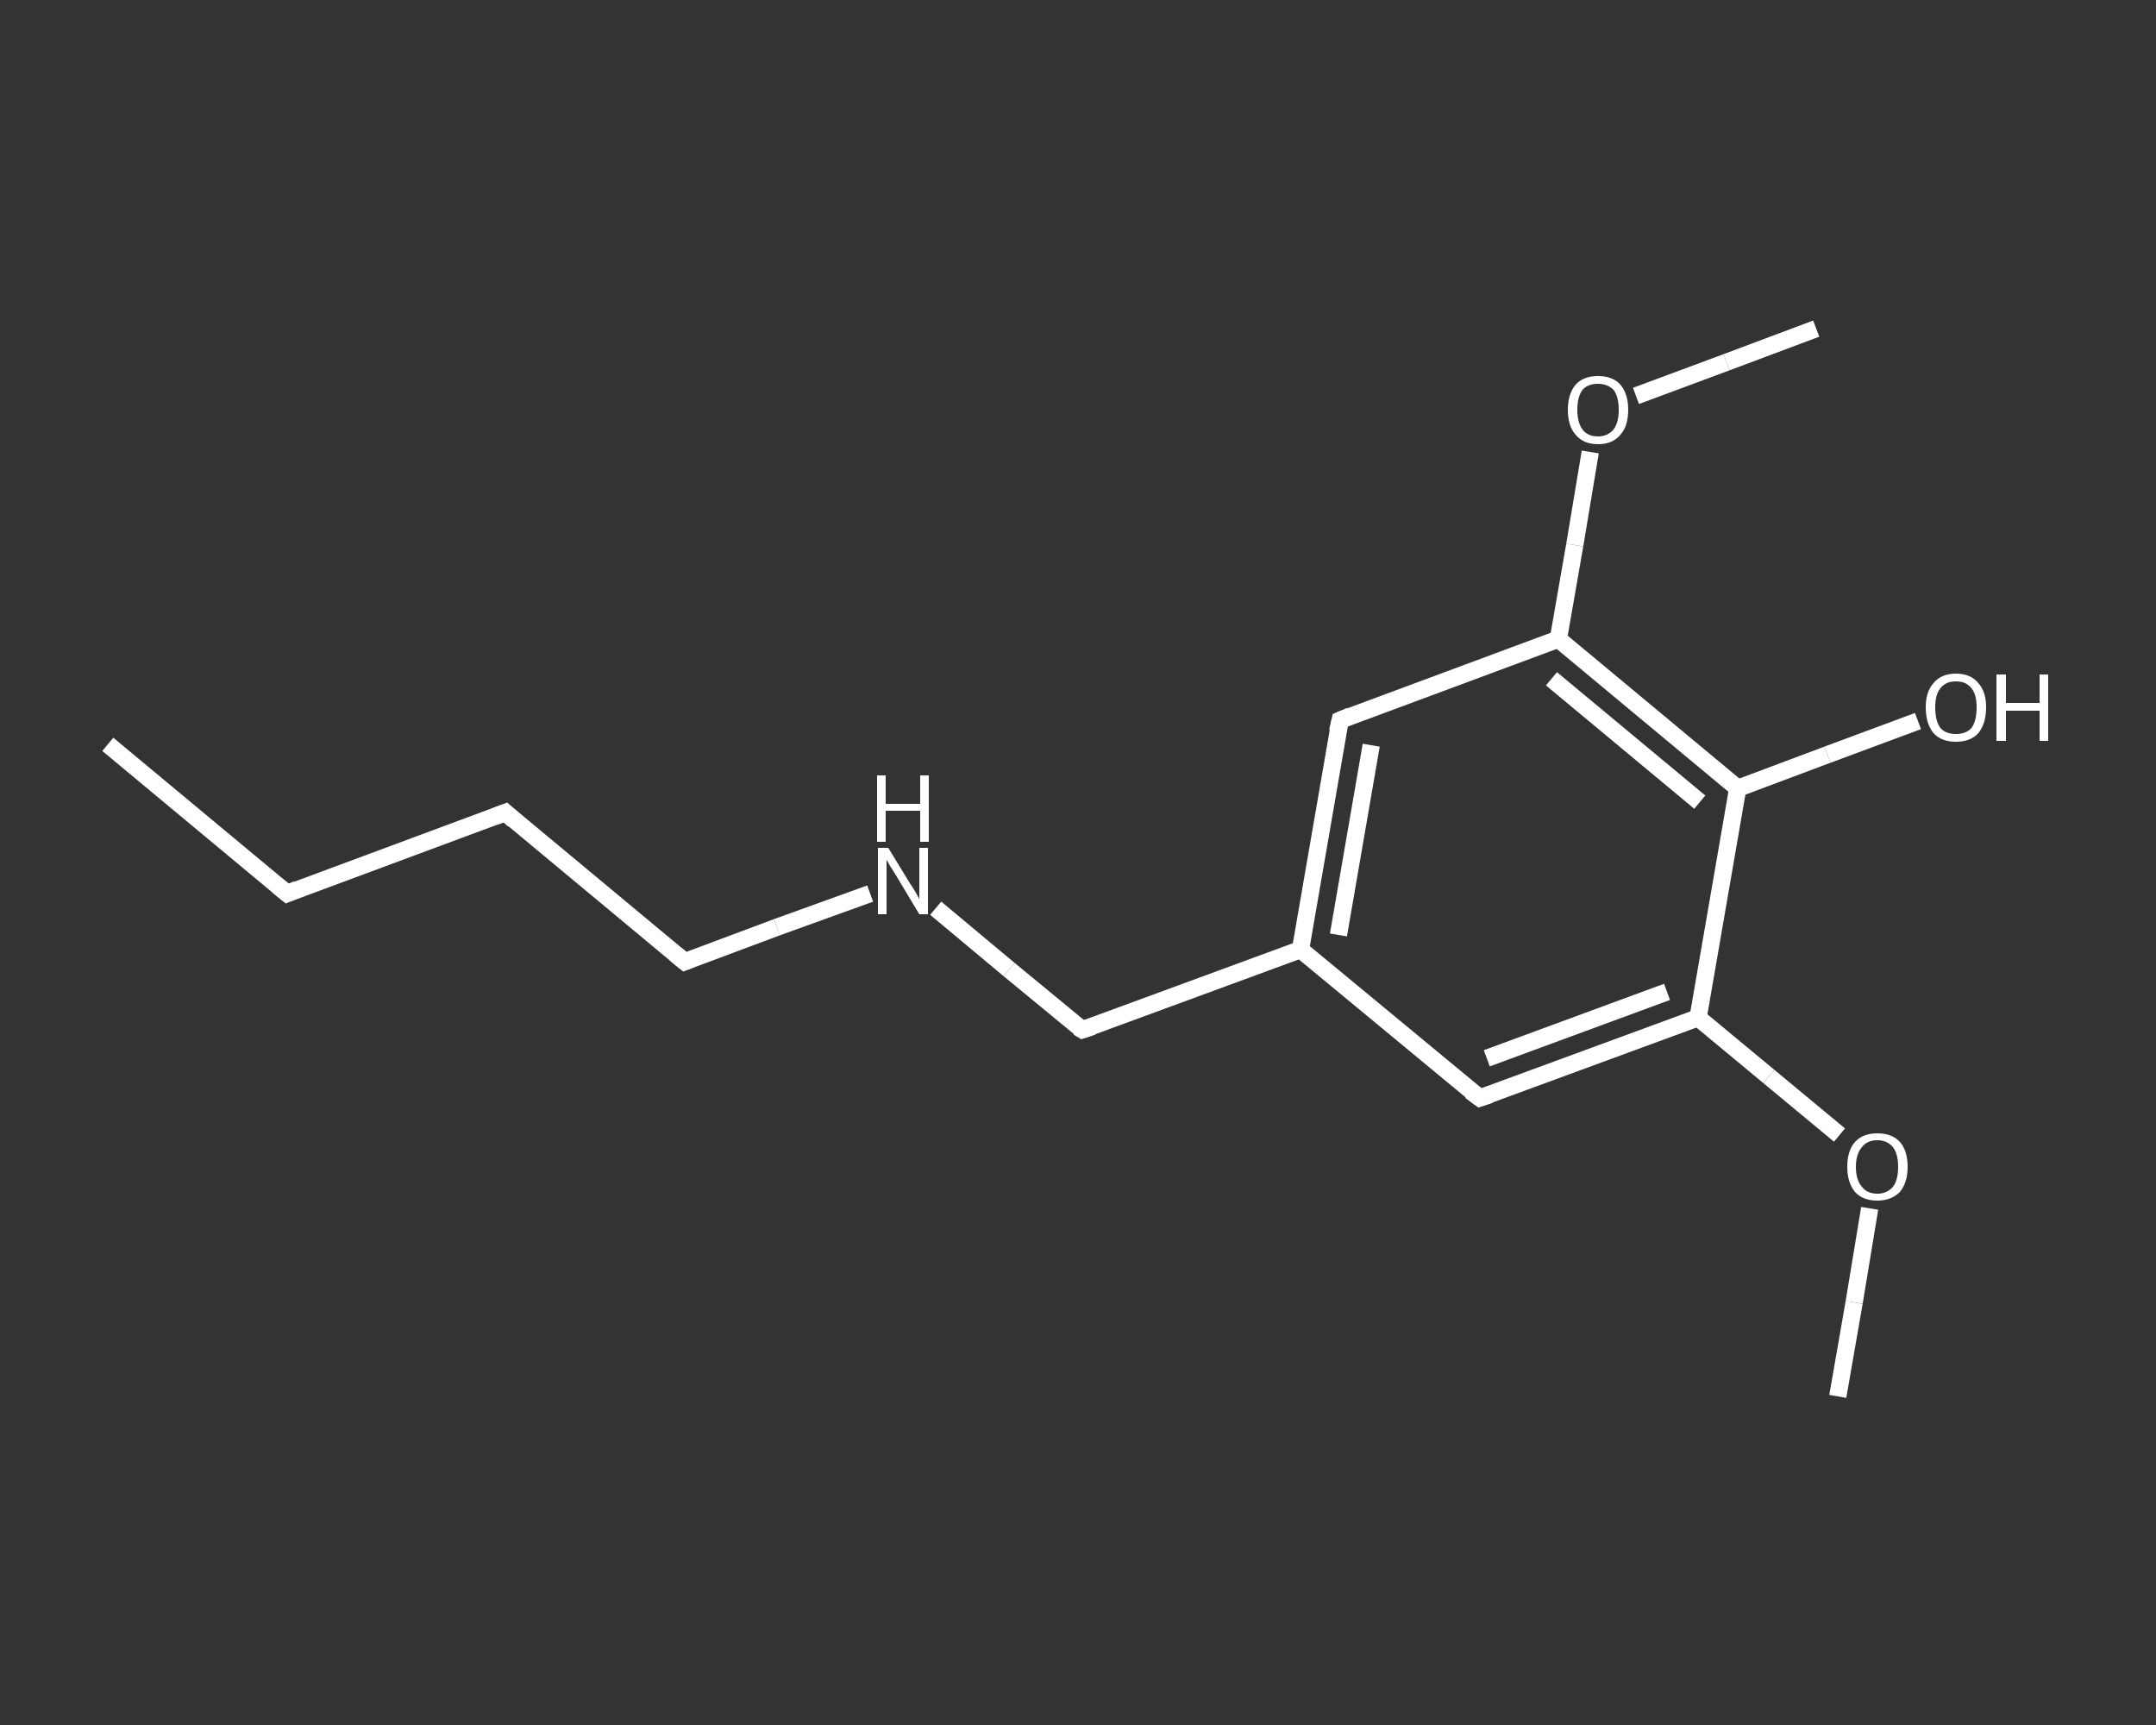 <?xml version='1.0' encoding='iso-8859-1'?>
<svg version='1.1' baseProfile='full'
              xmlns='http://www.w3.org/2000/svg'
                      xmlns:rdkit='http://www.rdkit.org/xml'
                      xmlns:xlink='http://www.w3.org/1999/xlink'
                  xml:space='preserve'
width='250px' height='200px' viewBox='0 0 250 200'>
<rect x="0" y="0" width="250" height="200" fill="#333333" stroke="none"/>
<!-- END OF HEADER -->
<rect style='opacity:1.0;fill:transparent;stroke:none' width='250.0' height='200.0' x='0.0' y='0.0'> </rect>
<path class='bond-0 atom-0 atom-1' d='M 12.5,86.3 L 33.3,103.6' style='fill:none;fill-rule:evenodd;stroke:#FFFFFF;stroke-width:2.0px;stroke-linecap:butt;stroke-linejoin:miter;stroke-opacity:1' />
<path class='bond-1 atom-1 atom-2' d='M 33.3,103.6 L 58.6,94.2' style='fill:none;fill-rule:evenodd;stroke:#FFFFFF;stroke-width:2.0px;stroke-linecap:butt;stroke-linejoin:miter;stroke-opacity:1' />
<path class='bond-2 atom-2 atom-3' d='M 58.6,94.2 L 79.4,111.5' style='fill:none;fill-rule:evenodd;stroke:#FFFFFF;stroke-width:2.0px;stroke-linecap:butt;stroke-linejoin:miter;stroke-opacity:1' />
<path class='bond-3 atom-3 atom-4' d='M 79.4,111.5 L 90.1,107.5' style='fill:none;fill-rule:evenodd;stroke:#FFFFFF;stroke-width:2.0px;stroke-linecap:butt;stroke-linejoin:miter;stroke-opacity:1' />
<path class='bond-3 atom-3 atom-4' d='M 90.1,107.5 L 100.9,103.6' style='fill:none;fill-rule:evenodd;stroke:#FFFFFF;stroke-width:2.0px;stroke-linecap:butt;stroke-linejoin:miter;stroke-opacity:1' />
<path class='bond-4 atom-4 atom-5' d='M 108.5,105.3 L 117.0,112.4' style='fill:none;fill-rule:evenodd;stroke:#FFFFFF;stroke-width:2.0px;stroke-linecap:butt;stroke-linejoin:miter;stroke-opacity:1' />
<path class='bond-4 atom-4 atom-5' d='M 117.0,112.4 L 125.5,119.4' style='fill:none;fill-rule:evenodd;stroke:#FFFFFF;stroke-width:2.0px;stroke-linecap:butt;stroke-linejoin:miter;stroke-opacity:1' />
<path class='bond-5 atom-5 atom-6' d='M 125.5,119.4 L 150.8,110.1' style='fill:none;fill-rule:evenodd;stroke:#FFFFFF;stroke-width:2.0px;stroke-linecap:butt;stroke-linejoin:miter;stroke-opacity:1' />
<path class='bond-6 atom-6 atom-7' d='M 150.8,110.1 L 155.4,83.5' style='fill:none;fill-rule:evenodd;stroke:#FFFFFF;stroke-width:2.0px;stroke-linecap:butt;stroke-linejoin:miter;stroke-opacity:1' />
<path class='bond-6 atom-6 atom-7' d='M 155.2,108.4 L 159.0,86.4' style='fill:none;fill-rule:evenodd;stroke:#FFFFFF;stroke-width:2.0px;stroke-linecap:butt;stroke-linejoin:miter;stroke-opacity:1' />
<path class='bond-7 atom-7 atom-8' d='M 155.4,83.5 L 180.7,74.1' style='fill:none;fill-rule:evenodd;stroke:#FFFFFF;stroke-width:2.0px;stroke-linecap:butt;stroke-linejoin:miter;stroke-opacity:1' />
<path class='bond-8 atom-8 atom-9' d='M 180.7,74.1 L 182.6,63.2' style='fill:none;fill-rule:evenodd;stroke:#FFFFFF;stroke-width:2.0px;stroke-linecap:butt;stroke-linejoin:miter;stroke-opacity:1' />
<path class='bond-8 atom-8 atom-9' d='M 182.6,63.2 L 184.4,52.4' style='fill:none;fill-rule:evenodd;stroke:#FFFFFF;stroke-width:2.0px;stroke-linecap:butt;stroke-linejoin:miter;stroke-opacity:1' />
<path class='bond-9 atom-9 atom-10' d='M 189.7,45.9 L 200.2,42.0' style='fill:none;fill-rule:evenodd;stroke:#FFFFFF;stroke-width:2.0px;stroke-linecap:butt;stroke-linejoin:miter;stroke-opacity:1' />
<path class='bond-9 atom-9 atom-10' d='M 200.2,42.0 L 210.6,38.1' style='fill:none;fill-rule:evenodd;stroke:#FFFFFF;stroke-width:2.0px;stroke-linecap:butt;stroke-linejoin:miter;stroke-opacity:1' />
<path class='bond-10 atom-8 atom-11' d='M 180.7,74.1 L 201.5,91.4' style='fill:none;fill-rule:evenodd;stroke:#FFFFFF;stroke-width:2.0px;stroke-linecap:butt;stroke-linejoin:miter;stroke-opacity:1' />
<path class='bond-10 atom-8 atom-11' d='M 179.9,78.7 L 197.1,93.0' style='fill:none;fill-rule:evenodd;stroke:#FFFFFF;stroke-width:2.0px;stroke-linecap:butt;stroke-linejoin:miter;stroke-opacity:1' />
<path class='bond-11 atom-11 atom-12' d='M 201.5,91.4 L 211.9,87.5' style='fill:none;fill-rule:evenodd;stroke:#FFFFFF;stroke-width:2.0px;stroke-linecap:butt;stroke-linejoin:miter;stroke-opacity:1' />
<path class='bond-11 atom-11 atom-12' d='M 211.9,87.5 L 222.4,83.6' style='fill:none;fill-rule:evenodd;stroke:#FFFFFF;stroke-width:2.0px;stroke-linecap:butt;stroke-linejoin:miter;stroke-opacity:1' />
<path class='bond-12 atom-11 atom-13' d='M 201.5,91.4 L 196.9,118.0' style='fill:none;fill-rule:evenodd;stroke:#FFFFFF;stroke-width:2.0px;stroke-linecap:butt;stroke-linejoin:miter;stroke-opacity:1' />
<path class='bond-13 atom-13 atom-14' d='M 196.9,118.0 L 205.1,124.8' style='fill:none;fill-rule:evenodd;stroke:#FFFFFF;stroke-width:2.0px;stroke-linecap:butt;stroke-linejoin:miter;stroke-opacity:1' />
<path class='bond-13 atom-13 atom-14' d='M 205.1,124.8 L 213.3,131.6' style='fill:none;fill-rule:evenodd;stroke:#FFFFFF;stroke-width:2.0px;stroke-linecap:butt;stroke-linejoin:miter;stroke-opacity:1' />
<path class='bond-14 atom-14 atom-15' d='M 216.8,140.1 L 215.0,151.0' style='fill:none;fill-rule:evenodd;stroke:#FFFFFF;stroke-width:2.0px;stroke-linecap:butt;stroke-linejoin:miter;stroke-opacity:1' />
<path class='bond-14 atom-14 atom-15' d='M 215.0,151.0 L 213.1,161.9' style='fill:none;fill-rule:evenodd;stroke:#FFFFFF;stroke-width:2.0px;stroke-linecap:butt;stroke-linejoin:miter;stroke-opacity:1' />
<path class='bond-15 atom-13 atom-16' d='M 196.9,118.0 L 171.6,127.3' style='fill:none;fill-rule:evenodd;stroke:#FFFFFF;stroke-width:2.0px;stroke-linecap:butt;stroke-linejoin:miter;stroke-opacity:1' />
<path class='bond-15 atom-13 atom-16' d='M 193.3,115.0 L 172.4,122.7' style='fill:none;fill-rule:evenodd;stroke:#FFFFFF;stroke-width:2.0px;stroke-linecap:butt;stroke-linejoin:miter;stroke-opacity:1' />
<path class='bond-16 atom-16 atom-6' d='M 171.6,127.3 L 150.8,110.1' style='fill:none;fill-rule:evenodd;stroke:#FFFFFF;stroke-width:2.0px;stroke-linecap:butt;stroke-linejoin:miter;stroke-opacity:1' />
<path d='M 32.2,102.7 L 33.3,103.6 L 34.5,103.1' style='fill:none;stroke:#FFFFFF;stroke-width:2.0px;stroke-linecap:butt;stroke-linejoin:miter;stroke-opacity:1;' />
<path d='M 57.3,94.7 L 58.6,94.2 L 59.6,95.1' style='fill:none;stroke:#FFFFFF;stroke-width:2.0px;stroke-linecap:butt;stroke-linejoin:miter;stroke-opacity:1;' />
<path d='M 78.3,110.6 L 79.4,111.5 L 79.9,111.3' style='fill:none;stroke:#FFFFFF;stroke-width:2.0px;stroke-linecap:butt;stroke-linejoin:miter;stroke-opacity:1;' />
<path d='M 125.0,119.1 L 125.5,119.4 L 126.7,119.0' style='fill:none;stroke:#FFFFFF;stroke-width:2.0px;stroke-linecap:butt;stroke-linejoin:miter;stroke-opacity:1;' />
<path d='M 155.1,84.8 L 155.4,83.5 L 156.6,83.0' style='fill:none;stroke:#FFFFFF;stroke-width:2.0px;stroke-linecap:butt;stroke-linejoin:miter;stroke-opacity:1;' />
<path d='M 172.8,126.9 L 171.6,127.3 L 170.5,126.5' style='fill:none;stroke:#FFFFFF;stroke-width:2.0px;stroke-linecap:butt;stroke-linejoin:miter;stroke-opacity:1;' />
<path class='atom-4' d='M 103.0 98.3
L 105.5 102.4
Q 105.8 102.8, 106.2 103.5
Q 106.6 104.2, 106.6 104.3
L 106.6 98.3
L 107.6 98.3
L 107.6 106.0
L 106.6 106.0
L 103.9 101.5
Q 103.6 101.0, 103.2 100.4
Q 102.9 99.8, 102.8 99.7
L 102.8 106.0
L 101.8 106.0
L 101.8 98.3
L 103.0 98.3
' fill='#FFFFFF'/>
<path class='atom-4' d='M 101.7 89.9
L 102.7 89.9
L 102.7 93.2
L 106.7 93.2
L 106.7 89.9
L 107.7 89.9
L 107.7 97.6
L 106.7 97.6
L 106.7 94.0
L 102.7 94.0
L 102.7 97.6
L 101.7 97.6
L 101.7 89.9
' fill='#FFFFFF'/>
<path class='atom-9' d='M 181.8 47.5
Q 181.8 45.7, 182.7 44.6
Q 183.6 43.6, 185.3 43.6
Q 187.0 43.6, 187.9 44.6
Q 188.8 45.7, 188.8 47.5
Q 188.8 49.4, 187.9 50.4
Q 187.0 51.5, 185.3 51.5
Q 183.6 51.5, 182.7 50.4
Q 181.8 49.4, 181.8 47.5
M 185.3 50.6
Q 186.4 50.6, 187.1 49.8
Q 187.7 49.0, 187.7 47.5
Q 187.7 46.0, 187.1 45.2
Q 186.4 44.5, 185.3 44.5
Q 184.1 44.5, 183.5 45.2
Q 182.9 46.0, 182.9 47.5
Q 182.9 49.0, 183.5 49.8
Q 184.1 50.6, 185.3 50.6
' fill='#FFFFFF'/>
<path class='atom-12' d='M 223.3 82.0
Q 223.3 80.2, 224.2 79.2
Q 225.1 78.1, 226.8 78.1
Q 228.5 78.1, 229.4 79.2
Q 230.3 80.2, 230.3 82.0
Q 230.3 83.9, 229.4 85.0
Q 228.5 86.0, 226.8 86.0
Q 225.1 86.0, 224.2 85.0
Q 223.3 83.9, 223.3 82.0
M 226.8 85.1
Q 228.0 85.1, 228.6 84.4
Q 229.2 83.6, 229.2 82.0
Q 229.2 80.5, 228.6 79.8
Q 228.0 79.0, 226.8 79.0
Q 225.6 79.0, 225.0 79.8
Q 224.4 80.5, 224.4 82.0
Q 224.4 83.6, 225.0 84.4
Q 225.6 85.1, 226.8 85.1
' fill='#FFFFFF'/>
<path class='atom-12' d='M 231.5 78.2
L 232.6 78.2
L 232.6 81.5
L 236.5 81.5
L 236.5 78.2
L 237.5 78.2
L 237.5 85.9
L 236.5 85.9
L 236.5 82.4
L 232.6 82.4
L 232.6 85.9
L 231.5 85.9
L 231.5 78.2
' fill='#FFFFFF'/>
<path class='atom-14' d='M 214.2 135.3
Q 214.2 133.4, 215.1 132.4
Q 216.0 131.4, 217.7 131.4
Q 219.4 131.4, 220.3 132.4
Q 221.2 133.4, 221.2 135.3
Q 221.2 137.1, 220.3 138.2
Q 219.3 139.2, 217.7 139.2
Q 216.0 139.2, 215.1 138.2
Q 214.2 137.1, 214.2 135.3
M 217.7 138.4
Q 218.8 138.4, 219.5 137.6
Q 220.1 136.8, 220.1 135.3
Q 220.1 133.8, 219.5 133.0
Q 218.8 132.2, 217.7 132.2
Q 216.5 132.2, 215.9 133.0
Q 215.2 133.8, 215.2 135.3
Q 215.2 136.8, 215.9 137.6
Q 216.5 138.4, 217.7 138.4
' fill='#FFFFFF'/>
</svg>
